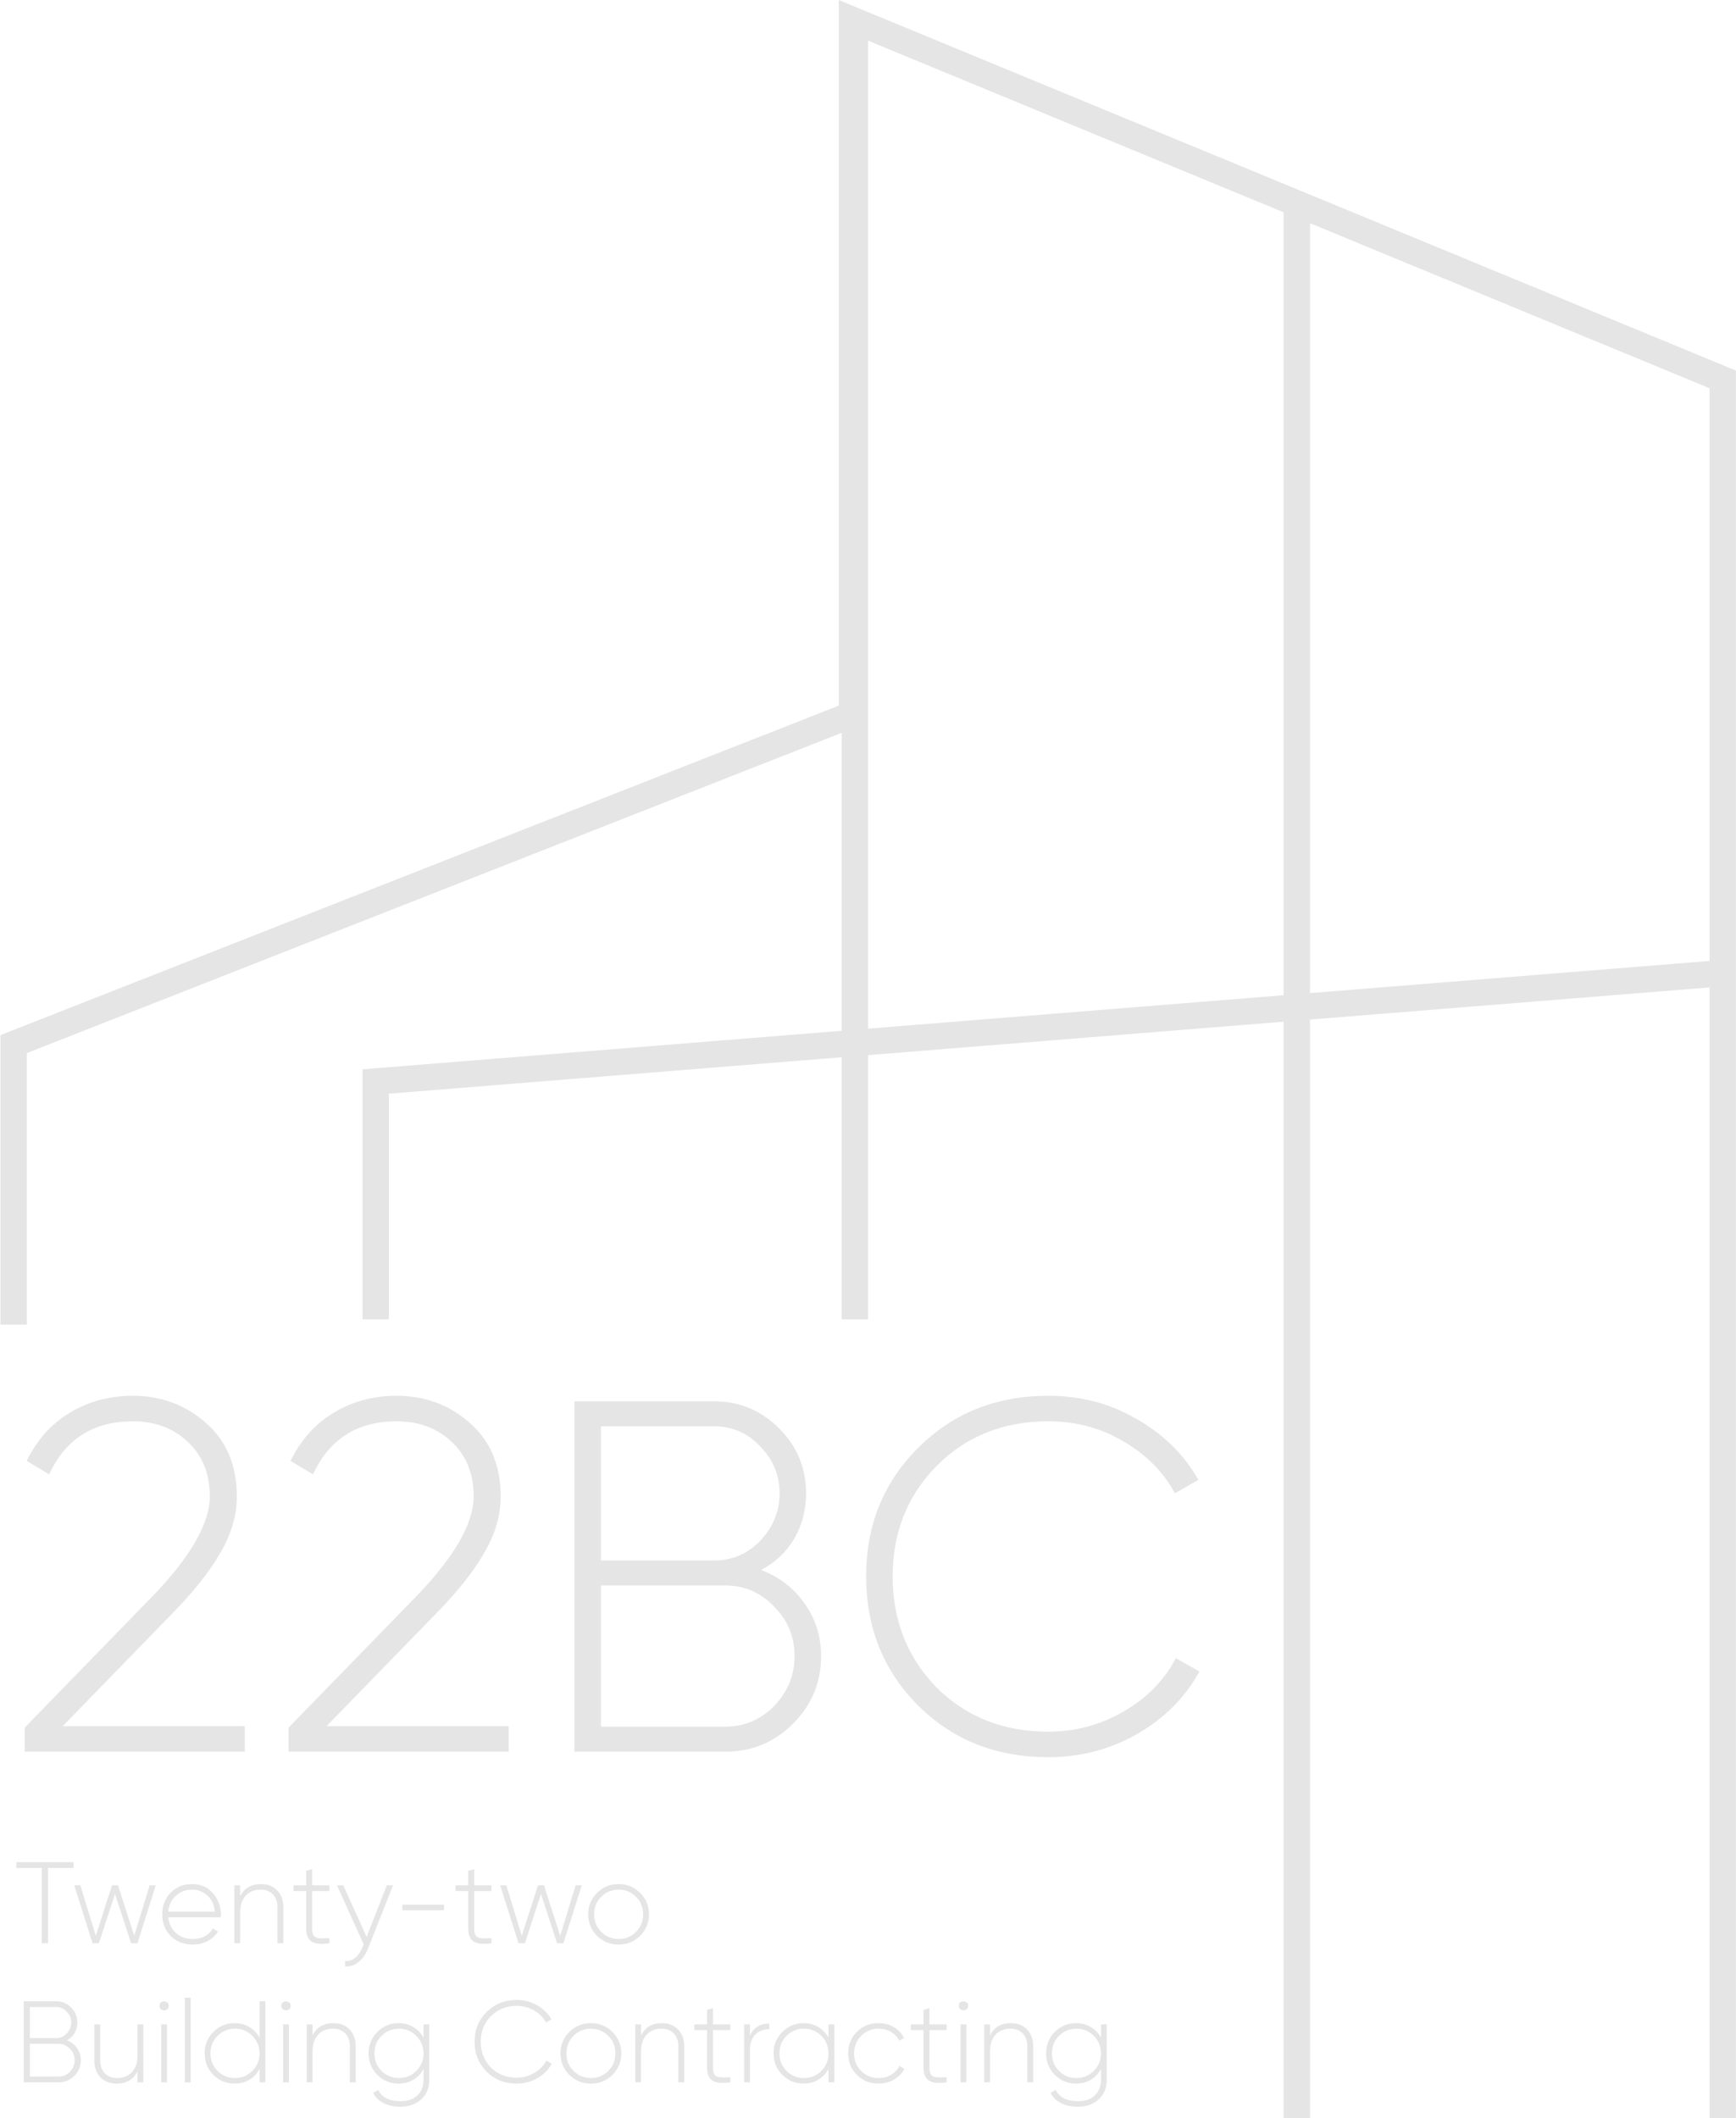 <?xml version="1.0" encoding="UTF-8"?> <svg xmlns="http://www.w3.org/2000/svg" width="1124" height="1371" viewBox="0 0 1124 1371" fill="none"> <path fill-rule="evenodd" clip-rule="evenodd" d="M554.859 4.873L543.057 0V12.768V456.709L5.717 667.822L0.299 669.951V675.772V857.353H17.382V681.594L544.974 474.311V667.147L242.573 691.469L234.716 692.101V699.983V853.907H251.8V707.866L544.974 684.285V853.906H562.057V682.911L831.097 661.272L831.097 1371H848.181L848.181 659.898L1106.88 639.09V856.422H1106.88V1371H1123.97V316.13H1123.96V245.564V239.85L1118.68 237.669L554.859 4.873ZM562.057 665.772L831.097 644.133V137.412L562.057 26.327L562.057 665.772ZM848.181 642.759L1106.88 621.951V251.279L848.181 144.465V642.759ZM158.514 1133.74H15.966V1118.19L99.227 1032.66C123.633 1007.18 135.836 985.793 135.836 968.515C135.836 953.828 131.084 942.057 121.581 933.202C112.294 924.347 100.415 919.919 85.944 919.919C60.458 919.919 42.424 931.366 31.841 954.26L17.262 945.513C23.958 931.906 33.245 921.539 45.124 914.412C57.219 907.068 70.825 903.397 85.944 903.397C104.302 903.397 120.069 909.228 133.244 920.891C146.635 932.554 153.33 948.429 153.33 968.515C153.33 980.826 149.766 993.029 142.639 1005.12C135.728 1017.22 125.145 1030.5 110.89 1044.97L40.588 1117.22H158.514V1133.74ZM329.358 1133.74H186.81V1118.19L270.071 1032.66C294.477 1007.18 306.68 985.793 306.68 968.515C306.68 953.828 301.928 942.057 292.425 933.202C283.138 924.347 271.259 919.919 256.788 919.919C231.302 919.919 213.268 931.366 202.685 954.26L188.106 945.513C194.802 931.906 204.089 921.539 215.968 914.412C228.063 907.068 241.67 903.397 256.788 903.397C275.147 903.397 290.913 909.228 304.088 920.891C317.479 932.554 324.174 948.429 324.174 968.515C324.174 980.826 320.611 993.029 313.483 1005.12C306.572 1017.22 295.989 1030.5 281.734 1044.97L211.432 1117.22H329.358V1133.74ZM492.751 1016.14C504.63 1020.67 514.025 1027.91 520.936 1037.84C528.063 1047.78 531.627 1059.12 531.627 1071.86C531.627 1088.92 525.58 1103.5 513.485 1115.6C501.39 1127.69 486.811 1133.74 469.749 1133.74H371.909V906.96H462.297C478.712 906.96 492.751 912.792 504.414 924.455C516.077 936.118 521.908 950.157 521.908 966.571C521.908 977.37 519.316 987.197 514.133 996.053C508.949 1004.69 501.822 1011.39 492.751 1016.14ZM462.297 923.159H389.08V1009.98H462.297C473.96 1009.98 483.895 1005.77 492.103 997.348C500.526 988.493 504.738 978.234 504.738 966.571C504.738 954.692 500.526 944.541 492.103 936.118C484.111 927.479 474.176 923.159 462.297 923.159ZM389.08 1117.54H469.749C481.844 1117.54 492.319 1113.11 501.174 1104.26C510.029 1094.97 514.457 1084.17 514.457 1071.86C514.457 1059.33 510.029 1048.64 501.174 1039.79C492.535 1030.72 482.06 1026.18 469.749 1026.18H389.08V1117.54ZM678.725 1137.3C644.816 1137.3 616.631 1126.07 594.169 1103.61C571.923 1081.15 560.8 1053.4 560.8 1020.35C560.8 987.305 571.923 959.66 594.169 937.414C616.631 914.736 644.816 903.397 678.725 903.397C699.675 903.397 718.682 908.364 735.744 918.299C753.239 928.235 766.629 941.409 775.917 957.824L760.69 966.571C753.347 952.748 742.224 941.517 727.321 932.878C712.85 924.239 696.652 919.919 678.725 919.919C649.568 919.919 625.378 929.638 606.156 949.077C587.365 968.299 577.97 992.057 577.97 1020.35C577.97 1048.64 587.365 1072.51 606.156 1091.95C625.378 1111.17 649.568 1120.78 678.725 1120.78C696.22 1120.78 712.418 1116.46 727.321 1107.82C742.44 1099.18 753.779 1087.63 761.338 1073.16L776.565 1081.9C767.277 1098.75 753.779 1112.25 736.068 1122.4C718.574 1132.34 699.459 1137.3 678.725 1137.3ZM10.565 1205.26H47.602V1209.01H31.108V1257.74H27.059V1209.01H10.565V1205.26ZM86.905 1252.87L96.877 1220.25H100.85L89.004 1257.74H84.881L74.46 1225.8L64.038 1257.74H59.915L48.069 1220.25H52.043L62.014 1252.87L72.51 1220.25H76.409L86.905 1252.87ZM124.467 1219.43C129.965 1219.43 134.413 1221.38 137.812 1225.28C141.261 1229.18 142.985 1233.8 142.985 1239.15C142.985 1239.25 142.96 1239.55 142.91 1240.05V1240.95H108.947C109.397 1245.15 111.072 1248.54 113.97 1251.14C116.869 1253.69 120.493 1254.97 124.842 1254.97C127.791 1254.97 130.39 1254.37 132.639 1253.17C134.888 1251.92 136.612 1250.24 137.812 1248.14L141.111 1250.09C139.561 1252.69 137.337 1254.77 134.438 1256.32C131.589 1257.82 128.365 1258.57 124.767 1258.57C118.969 1258.57 114.245 1256.74 110.597 1253.09C106.898 1249.39 105.049 1244.7 105.049 1239C105.049 1233.4 106.848 1228.75 110.447 1225.05C114.145 1221.3 118.819 1219.43 124.467 1219.43ZM124.467 1223.03C120.268 1223.03 116.719 1224.35 113.821 1227C110.972 1229.65 109.347 1233.07 108.947 1237.27H139.086C138.687 1232.82 137.087 1229.35 134.288 1226.85C131.489 1224.3 128.215 1223.03 124.467 1223.03ZM168.916 1219.43C173.364 1219.43 176.888 1220.8 179.487 1223.55C182.136 1226.25 183.461 1229.88 183.461 1234.42V1257.74H179.637V1234.42C179.637 1230.93 178.662 1228.15 176.713 1226.1C174.764 1224.05 172.065 1223.03 168.616 1223.03C164.667 1223.03 161.493 1224.33 159.094 1226.93C156.695 1229.53 155.496 1233.2 155.496 1237.95V1257.74H151.747V1220.25H155.496V1227.38C158.195 1222.08 162.668 1219.43 168.916 1219.43ZM213.259 1220.25V1223.93H202.088V1248.29C202.088 1251.34 202.888 1253.22 204.487 1253.92C206.136 1254.62 209.06 1254.77 213.259 1254.37V1257.74C208.111 1258.49 204.312 1258.14 201.863 1256.69C199.464 1255.19 198.264 1252.39 198.264 1248.29V1223.93H190.017V1220.25H198.264V1210.88L202.088 1209.76V1220.25H213.259ZM237.381 1253.62L250.426 1220.25H254.475L238.281 1261.19C236.781 1264.94 234.707 1267.86 232.058 1269.96C229.409 1272.06 226.535 1272.98 223.436 1272.74V1269.21C225.785 1269.41 227.934 1268.74 229.884 1267.19C231.833 1265.64 233.407 1263.39 234.607 1260.44L235.432 1258.42L218.188 1220.25H222.236L237.381 1253.62ZM287.481 1236.37H260.49V1232.77H287.481V1236.37ZM318.177 1220.25V1223.93H307.006V1248.29C307.006 1251.34 307.806 1253.22 309.406 1253.92C311.055 1254.62 313.979 1254.77 318.177 1254.37V1257.74C313.029 1258.49 309.231 1258.14 306.781 1256.69C304.382 1255.19 303.183 1252.39 303.183 1248.29V1223.93H294.936V1220.25H303.183V1210.88L307.006 1209.76V1220.25H318.177ZM362.71 1252.87L372.681 1220.25H376.655L364.809 1257.74H360.685L350.264 1225.8L339.843 1257.74H335.719L323.874 1220.25H327.847L337.819 1252.87L348.315 1220.25H352.213L362.71 1252.87ZM400.571 1258.57C395.073 1258.57 390.4 1256.69 386.551 1252.94C382.753 1249.14 380.853 1244.5 380.853 1239C380.853 1233.5 382.753 1228.88 386.551 1225.13C390.35 1221.33 395.023 1219.43 400.571 1219.43C406.019 1219.43 410.643 1221.33 414.441 1225.13C418.29 1228.88 420.214 1233.5 420.214 1239C420.214 1244.45 418.29 1249.09 414.441 1252.94C410.593 1256.69 405.969 1258.57 400.571 1258.57ZM389.25 1250.32C392.349 1253.42 396.123 1254.97 400.571 1254.97C404.97 1254.97 408.718 1253.42 411.817 1250.32C414.866 1247.27 416.39 1243.5 416.39 1239C416.39 1234.5 414.866 1230.73 411.817 1227.68C408.718 1224.58 404.97 1223.03 400.571 1223.03C396.123 1223.03 392.349 1224.58 389.25 1227.68C386.201 1230.73 384.677 1234.5 384.677 1239C384.677 1243.5 386.201 1247.27 389.25 1250.32ZM43.328 1320.53C46.077 1321.57 48.252 1323.25 49.851 1325.55C51.5 1327.85 52.325 1330.47 52.325 1333.42C52.325 1337.37 50.925 1340.74 48.127 1343.54C45.328 1346.34 41.954 1347.74 38.005 1347.74H15.363V1295.26H36.281C40.079 1295.26 43.328 1296.61 46.027 1299.31C48.726 1302.01 50.076 1305.26 50.076 1309.05C50.076 1311.55 49.476 1313.83 48.276 1315.88C47.077 1317.88 45.428 1319.43 43.328 1320.53ZM36.281 1299.01H19.337V1319.1H36.281C38.98 1319.1 41.279 1318.13 43.178 1316.18C45.128 1314.13 46.102 1311.75 46.102 1309.05C46.102 1306.31 45.128 1303.96 43.178 1302.01C41.329 1300.01 39.03 1299.01 36.281 1299.01ZM19.337 1343.99H38.005C40.804 1343.99 43.228 1342.97 45.278 1340.92C47.327 1338.77 48.351 1336.27 48.351 1333.42C48.351 1330.52 47.327 1328.05 45.278 1326C43.278 1323.9 40.854 1322.85 38.005 1322.85H19.337V1343.99ZM89.048 1330.05V1310.25H92.796V1347.74H89.048V1340.62C86.349 1345.92 81.875 1348.57 75.628 1348.57C71.179 1348.57 67.63 1347.22 64.981 1344.52C62.382 1341.77 61.083 1338.12 61.083 1333.57V1310.25H64.906V1333.57C64.906 1337.07 65.881 1339.84 67.83 1341.89C69.78 1343.94 72.479 1344.97 75.927 1344.97C79.876 1344.97 83.05 1343.67 85.449 1341.07C87.848 1338.47 89.048 1334.8 89.048 1330.05ZM103.252 1298.18C103.202 1296.98 103.677 1296.16 104.676 1295.71C105.726 1295.21 106.75 1295.21 107.75 1295.71C108.8 1296.16 109.299 1296.98 109.25 1298.18C109.299 1299.43 108.8 1300.31 107.75 1300.81C106.75 1301.31 105.726 1301.31 104.676 1300.81C103.677 1300.31 103.202 1299.43 103.252 1298.18ZM108.125 1347.74H104.376V1310.25H108.125V1347.74ZM123.427 1347.74H119.678V1293.01H123.427V1347.74ZM168.044 1318.95V1295.26H171.792V1347.74H168.044V1339.04C166.494 1342.04 164.295 1344.39 161.446 1346.09C158.647 1347.74 155.473 1348.57 151.924 1348.57C146.576 1348.57 141.978 1346.69 138.129 1342.94C134.381 1339.14 132.506 1334.5 132.506 1329C132.506 1323.5 134.381 1318.88 138.129 1315.13C141.928 1311.33 146.526 1309.43 151.924 1309.43C155.473 1309.43 158.647 1310.28 161.446 1311.98C164.295 1313.63 166.494 1315.95 168.044 1318.95ZM140.828 1340.32C143.927 1343.42 147.701 1344.97 152.149 1344.97C156.548 1344.97 160.296 1343.42 163.395 1340.32C166.494 1337.22 168.044 1333.45 168.044 1329C168.044 1324.55 166.494 1320.78 163.395 1317.68C160.296 1314.58 156.548 1313.03 152.149 1313.03C147.701 1313.03 143.927 1314.58 140.828 1317.68C137.78 1320.73 136.255 1324.5 136.255 1329C136.255 1333.5 137.78 1337.27 140.828 1340.32ZM182.178 1298.18C182.128 1296.98 182.603 1296.16 183.603 1295.71C184.653 1295.21 185.677 1295.21 186.677 1295.71C187.726 1296.16 188.226 1296.98 188.176 1298.18C188.226 1299.43 187.726 1300.31 186.677 1300.81C185.677 1301.31 184.653 1301.31 183.603 1300.81C182.603 1300.31 182.128 1299.43 182.178 1298.18ZM187.052 1347.74H183.303V1310.25H187.052V1347.74ZM215.774 1309.43C220.222 1309.43 223.746 1310.8 226.345 1313.55C228.994 1316.25 230.319 1319.88 230.319 1324.42V1347.74H226.495V1324.42C226.495 1320.93 225.521 1318.15 223.571 1316.1C221.622 1314.05 218.923 1313.03 215.474 1313.03C211.526 1313.03 208.352 1314.33 205.953 1316.93C203.553 1319.53 202.354 1323.2 202.354 1327.95V1347.74H198.605V1310.25H202.354V1317.38C205.053 1312.08 209.526 1309.43 215.774 1309.43ZM274.212 1318.95V1310.25H277.961V1345.94C277.961 1351.39 276.186 1355.69 272.638 1358.84C269.089 1361.99 264.641 1363.56 259.292 1363.56C255.044 1363.56 251.37 1362.76 248.271 1361.16C245.222 1359.61 242.998 1357.41 241.599 1354.56L244.898 1352.69C247.297 1357.54 252.095 1359.96 259.292 1359.96C263.941 1359.96 267.589 1358.71 270.239 1356.21C272.888 1353.71 274.212 1350.29 274.212 1345.94V1339.04C272.663 1342.04 270.463 1344.39 267.614 1346.09C264.815 1347.74 261.642 1348.57 258.093 1348.57C252.745 1348.57 248.146 1346.69 244.298 1342.94C240.549 1339.14 238.675 1334.5 238.675 1329C238.675 1323.5 240.549 1318.88 244.298 1315.13C248.096 1311.33 252.695 1309.43 258.093 1309.43C261.642 1309.43 264.815 1310.28 267.614 1311.98C270.463 1313.63 272.663 1315.95 274.212 1318.95ZM246.997 1340.32C250.096 1343.42 253.869 1344.97 258.318 1344.97C262.716 1344.97 266.465 1343.42 269.564 1340.32C272.663 1337.22 274.212 1333.45 274.212 1329C274.212 1324.55 272.663 1320.78 269.564 1317.68C266.465 1314.58 262.716 1313.03 258.318 1313.03C253.869 1313.03 250.096 1314.58 246.997 1317.68C243.948 1320.73 242.423 1324.5 242.423 1329C242.423 1333.5 243.948 1337.27 246.997 1340.32ZM334.568 1348.57C326.721 1348.57 320.199 1345.97 315 1340.77C309.852 1335.57 307.278 1329.15 307.278 1321.5C307.278 1313.85 309.852 1307.45 315 1302.31C320.199 1297.06 326.721 1294.43 334.568 1294.43C339.417 1294.43 343.815 1295.58 347.764 1297.88C351.812 1300.18 354.911 1303.23 357.06 1307.03L353.537 1309.05C351.837 1305.86 349.263 1303.26 345.814 1301.26C342.466 1299.26 338.717 1298.26 334.568 1298.26C327.821 1298.26 322.223 1300.51 317.774 1305.01C313.426 1309.45 311.252 1314.95 311.252 1321.5C311.252 1328.05 313.426 1333.57 317.774 1338.07C322.223 1342.52 327.821 1344.74 334.568 1344.74C338.617 1344.74 342.366 1343.74 345.814 1341.74C349.313 1339.74 351.937 1337.07 353.687 1333.72L357.21 1335.74C355.061 1339.64 351.937 1342.77 347.839 1345.12C343.79 1347.42 339.367 1348.57 334.568 1348.57ZM382.633 1348.57C377.135 1348.57 372.462 1346.69 368.613 1342.94C364.815 1339.14 362.915 1334.5 362.915 1329C362.915 1323.5 364.815 1318.88 368.613 1315.13C372.412 1311.33 377.085 1309.43 382.633 1309.43C388.081 1309.43 392.705 1311.33 396.503 1315.13C400.352 1318.88 402.276 1323.5 402.276 1329C402.276 1334.45 400.352 1339.09 396.503 1342.94C392.655 1346.69 388.031 1348.57 382.633 1348.57ZM371.312 1340.32C374.411 1343.42 378.185 1344.97 382.633 1344.97C387.032 1344.97 390.78 1343.42 393.879 1340.32C396.928 1337.27 398.453 1333.5 398.453 1329C398.453 1324.5 396.928 1320.73 393.879 1317.68C390.78 1314.58 387.032 1313.03 382.633 1313.03C378.185 1313.03 374.411 1314.58 371.312 1317.68C368.263 1320.73 366.739 1324.5 366.739 1329C366.739 1333.5 368.263 1337.27 371.312 1340.32ZM428.466 1309.43C432.915 1309.43 436.439 1310.8 439.038 1313.55C441.687 1316.25 443.011 1319.88 443.011 1324.42V1347.74H439.188V1324.42C439.188 1320.93 438.213 1318.15 436.264 1316.1C434.314 1314.05 431.615 1313.03 428.167 1313.03C424.218 1313.03 421.044 1314.33 418.645 1316.93C416.246 1319.53 415.046 1323.2 415.046 1327.95V1347.74H411.298V1310.25H415.046V1317.38C417.745 1312.08 422.219 1309.43 428.466 1309.43ZM472.81 1310.25V1313.93H461.639V1338.29C461.639 1341.34 462.438 1343.22 464.038 1343.92C465.687 1344.62 468.611 1344.77 472.81 1344.37V1347.74C467.661 1348.49 463.863 1348.14 461.414 1346.69C459.014 1345.19 457.815 1342.39 457.815 1338.29V1313.93H449.568V1310.25H457.815V1300.88L461.639 1299.76V1310.25H472.81ZM485.553 1317.6C487.802 1312.35 491.976 1309.73 498.074 1309.73V1313.33C494.375 1313.33 491.351 1314.5 489.002 1316.85C486.703 1319.2 485.553 1322.55 485.553 1326.9V1347.74H481.805V1310.25H485.553V1317.6ZM536.391 1318.73V1310.25H540.215V1347.74H536.391V1339.27C534.742 1342.17 532.518 1344.44 529.719 1346.09C526.92 1347.74 523.771 1348.57 520.272 1348.57C514.974 1348.57 510.401 1346.69 506.552 1342.94C502.753 1339.14 500.854 1334.5 500.854 1329C500.854 1323.5 502.753 1318.88 506.552 1315.13C510.351 1311.33 514.924 1309.43 520.272 1309.43C523.771 1309.43 526.92 1310.25 529.719 1311.9C532.518 1313.55 534.742 1315.83 536.391 1318.73ZM509.251 1340.32C512.35 1343.42 516.124 1344.97 520.572 1344.97C524.971 1344.97 528.719 1343.42 531.818 1340.32C534.867 1337.27 536.391 1333.5 536.391 1329C536.391 1324.5 534.867 1320.73 531.818 1317.68C528.719 1314.58 524.971 1313.03 520.572 1313.03C516.124 1313.03 512.35 1314.58 509.251 1317.68C506.202 1320.73 504.678 1324.5 504.678 1329C504.678 1333.5 506.202 1337.27 509.251 1340.32ZM568.895 1348.57C563.247 1348.57 558.548 1346.69 554.8 1342.94C551.051 1339.19 549.177 1334.55 549.177 1329C549.177 1323.45 551.051 1318.8 554.8 1315.05C558.548 1311.3 563.247 1309.43 568.895 1309.43C572.543 1309.43 575.842 1310.3 578.791 1312.05C581.74 1313.75 583.889 1316.08 585.239 1319.03L582.165 1320.83C581.065 1318.43 579.316 1316.53 576.917 1315.13C574.568 1313.73 571.894 1313.03 568.895 1313.03C564.446 1313.03 560.673 1314.58 557.574 1317.68C554.525 1320.73 553 1324.5 553 1329C553 1333.55 554.525 1337.34 557.574 1340.39C560.623 1343.44 564.396 1344.97 568.895 1344.97C571.894 1344.97 574.568 1344.27 576.917 1342.87C579.316 1341.47 581.14 1339.57 582.39 1337.17L585.539 1339.04C584.039 1341.94 581.79 1344.27 578.791 1346.02C575.792 1347.72 572.493 1348.57 568.895 1348.57ZM612.945 1310.25V1313.93H601.774V1338.29C601.774 1341.34 602.574 1343.22 604.173 1343.92C605.822 1344.62 608.746 1344.77 612.945 1344.37V1347.74C607.797 1348.49 603.998 1348.14 601.549 1346.69C599.15 1345.19 597.95 1342.39 597.95 1338.29V1313.93H589.703V1310.25H597.95V1300.88L601.774 1299.76V1310.25H612.945ZM620.815 1298.18C620.765 1296.98 621.24 1296.16 622.24 1295.71C623.289 1295.21 624.314 1295.21 625.314 1295.71C626.363 1296.16 626.863 1296.98 626.813 1298.18C626.863 1299.43 626.363 1300.31 625.314 1300.81C624.314 1301.31 623.289 1301.31 622.24 1300.81C621.24 1300.31 620.765 1299.43 620.815 1298.18ZM625.689 1347.74H621.94V1310.25H625.689V1347.74ZM654.411 1309.43C658.859 1309.43 662.383 1310.8 664.982 1313.55C667.631 1316.25 668.956 1319.88 668.956 1324.42V1347.74H665.132V1324.42C665.132 1320.93 664.157 1318.15 662.208 1316.1C660.259 1314.05 657.56 1313.03 654.111 1313.03C650.162 1313.03 646.989 1314.33 644.589 1316.93C642.19 1319.53 640.991 1323.2 640.991 1327.95V1347.74H637.242V1310.25H640.991V1317.38C643.69 1312.08 648.163 1309.43 654.411 1309.43ZM712.849 1318.95V1310.25H716.598V1345.94C716.598 1351.39 714.823 1355.69 711.274 1358.84C707.726 1361.99 703.277 1363.56 697.929 1363.56C693.681 1363.56 690.007 1362.76 686.908 1361.16C683.859 1359.61 681.635 1357.41 680.236 1354.56L683.534 1352.69C685.933 1357.54 690.732 1359.96 697.929 1359.96C702.578 1359.96 706.226 1358.71 708.875 1356.21C711.524 1353.71 712.849 1350.29 712.849 1345.94V1339.04C711.299 1342.04 709.1 1344.39 706.251 1346.09C703.452 1347.74 700.278 1348.57 696.73 1348.57C691.382 1348.57 686.783 1346.69 682.935 1342.94C679.186 1339.14 677.312 1334.5 677.312 1329C677.312 1323.5 679.186 1318.88 682.935 1315.13C686.733 1311.33 691.332 1309.43 696.73 1309.43C700.278 1309.43 703.452 1310.28 706.251 1311.98C709.1 1313.63 711.299 1315.95 712.849 1318.95ZM685.634 1340.32C688.732 1343.42 692.506 1344.97 696.955 1344.97C701.353 1344.97 705.102 1343.42 708.201 1340.32C711.299 1337.22 712.849 1333.45 712.849 1329C712.849 1324.55 711.299 1320.78 708.201 1317.68C705.102 1314.58 701.353 1313.03 696.955 1313.03C692.506 1313.03 688.732 1314.58 685.634 1317.68C682.585 1320.73 681.06 1324.5 681.06 1329C681.06 1333.5 682.585 1337.27 685.634 1340.32Z" fill="#E5E5E5"></path> </svg> 